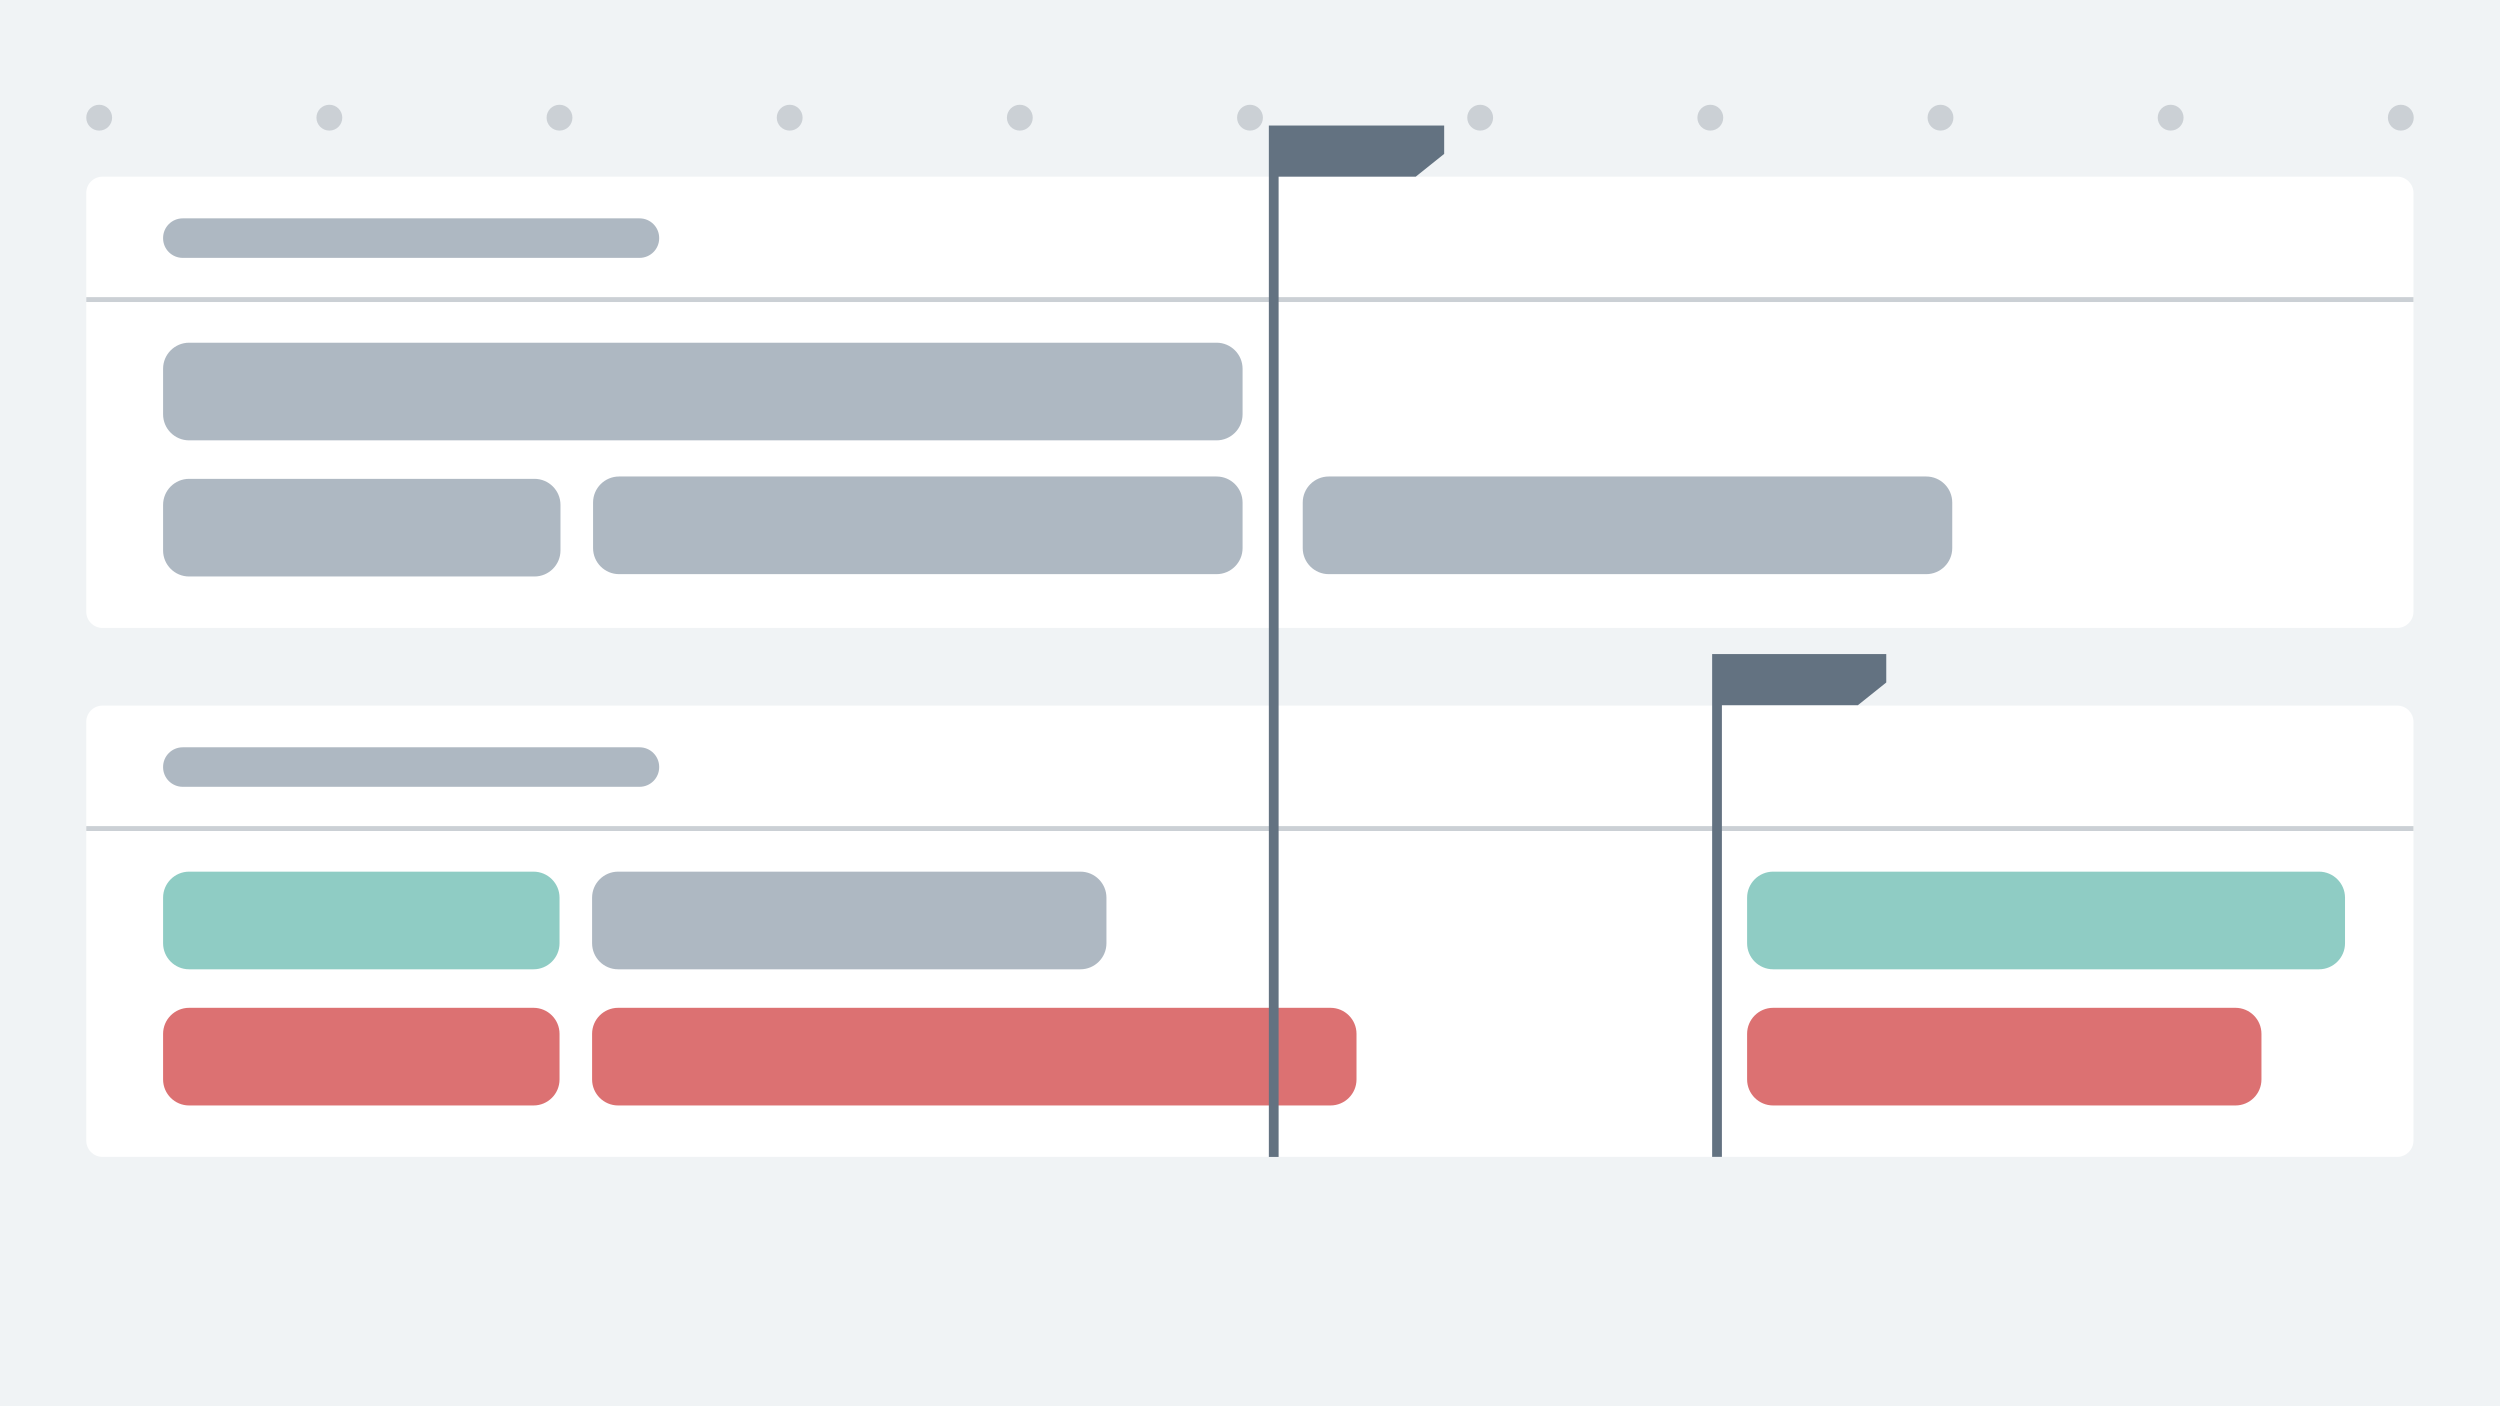 <svg width="768" height="432" viewBox="0 0 768 432" fill="none" xmlns="http://www.w3.org/2000/svg">
<g clip-path="url(#clip0_954_6715)">
<path d="M768 0H0V432H768V0Z" fill="#F0F3F5"/>
<g filter="url(#filter0_d_954_6715)">
<path d="M26.5 59.27L26.5 187.91C26.5 190.672 28.739 192.91 31.5 192.91L736.42 192.91C739.181 192.91 741.42 190.672 741.42 187.91V59.27C741.42 56.509 739.181 54.27 736.42 54.27L31.5 54.27C28.739 54.27 26.5 56.509 26.5 59.27Z" fill="white"/>
</g>
<g filter="url(#filter1_d_954_6715)">
<path d="M26.5 221.759L26.5 350.399C26.5 353.161 28.739 355.399 31.5 355.399L736.42 355.399C739.181 355.399 741.42 353.161 741.42 350.399V221.759C741.42 218.998 739.181 216.759 736.42 216.759L31.5 216.759C28.739 216.759 26.5 218.998 26.5 221.759Z" fill="white"/>
</g>
<path d="M26.5 92.029H741.42" stroke="#CBD0D5" stroke-width="1.5" stroke-miterlimit="10"/>
<path d="M26.5 254.529H741.42" stroke="#CBD0D5" stroke-width="1.5" stroke-miterlimit="10"/>
<path d="M373.72 105.279H58.1C53.682 105.279 50.1 108.861 50.1 113.279V127.279C50.1 131.698 53.682 135.279 58.1 135.279H373.72C378.138 135.279 381.72 131.698 381.72 127.279V113.279C381.72 108.861 378.138 105.279 373.72 105.279Z" fill="#AEB8C2"/>
<path d="M373.72 146.38H190.19C185.772 146.38 182.19 149.962 182.19 154.38V168.38C182.19 172.798 185.772 176.38 190.19 176.38H373.72C378.138 176.38 381.72 172.798 381.72 168.38V154.38C381.72 149.962 378.138 146.38 373.72 146.38Z" fill="#AEB8C2"/>
<path d="M591.73 146.38H408.2C403.782 146.38 400.2 149.962 400.2 154.38V168.38C400.2 172.798 403.782 176.38 408.2 176.38H591.73C596.148 176.38 599.73 172.798 599.73 168.38V154.38C599.73 149.962 596.148 146.38 591.73 146.38Z" fill="#AEB8C2"/>
<path d="M331.9 267.77H189.89C185.472 267.77 181.89 271.351 181.89 275.77V289.77C181.89 294.188 185.472 297.77 189.89 297.77H331.9C336.318 297.77 339.9 294.188 339.9 289.77V275.77C339.9 271.351 336.318 267.77 331.9 267.77Z" fill="#AEB8C2"/>
<path d="M408.72 309.6H189.89C185.472 309.6 181.89 313.181 181.89 317.6V331.6C181.89 336.018 185.472 339.6 189.89 339.6H408.72C413.138 339.6 416.72 336.018 416.72 331.6V317.6C416.72 313.181 413.138 309.6 408.72 309.6Z" fill="#DC7172"/>
<path d="M712.39 267.77H544.71C540.292 267.77 536.71 271.351 536.71 275.77V289.77C536.71 294.188 540.292 297.77 544.71 297.77H712.39C716.808 297.77 720.39 294.188 720.39 289.77V275.77C720.39 271.351 716.808 267.77 712.39 267.77Z" fill="#8FCCC4"/>
<path d="M686.72 309.6H544.71C540.292 309.6 536.71 313.181 536.71 317.6V331.6C536.71 336.018 540.292 339.6 544.71 339.6H686.72C691.138 339.6 694.72 336.018 694.72 331.6V317.6C694.72 313.181 691.138 309.6 686.72 309.6Z" fill="#DC7172"/>
<path d="M164.18 147.1H58.1C53.682 147.1 50.1 150.681 50.1 155.1V169.1C50.1 173.518 53.682 177.1 58.1 177.1H164.18C168.598 177.1 172.18 173.518 172.18 169.1V155.1C172.18 150.681 168.598 147.1 164.18 147.1Z" fill="#AEB8C2"/>
<path d="M163.89 267.77H58.1C53.682 267.77 50.1 271.351 50.1 275.77V289.77C50.1 294.188 53.682 297.77 58.1 297.77H163.89C168.308 297.77 171.89 294.188 171.89 289.77V275.77C171.89 271.351 168.308 267.77 163.89 267.77Z" fill="#8FCCC4"/>
<path d="M163.89 309.6H58.1C53.682 309.6 50.1 313.181 50.1 317.6V331.6C50.1 336.018 53.682 339.6 58.1 339.6H163.89C168.308 339.6 171.89 336.018 171.89 331.6V317.6C171.89 313.181 168.308 309.6 163.89 309.6Z" fill="#DC7172"/>
<path d="M30.47 40.12C32.663 40.12 34.44 38.342 34.44 36.15C34.44 33.957 32.663 32.18 30.47 32.18C28.277 32.18 26.5 33.957 26.5 36.15C26.5 38.342 28.277 40.12 30.47 40.12Z" fill="#CBD0D5"/>
<path d="M737.53 40.12C739.723 40.12 741.5 38.342 741.5 36.15C741.5 33.957 739.723 32.18 737.53 32.18C735.338 32.18 733.56 33.957 733.56 36.15C733.56 38.342 735.338 40.12 737.53 40.12Z" fill="#CBD0D5"/>
<path d="M666.82 40.12C669.013 40.12 670.79 38.342 670.79 36.15C670.79 33.957 669.013 32.18 666.82 32.18C664.628 32.18 662.85 33.957 662.85 36.15C662.85 38.342 664.628 40.12 666.82 40.12Z" fill="#CBD0D5"/>
<path d="M596.12 40.12C598.312 40.12 600.09 38.342 600.09 36.15C600.09 33.957 598.312 32.18 596.12 32.18C593.927 32.18 592.15 33.957 592.15 36.15C592.15 38.342 593.927 40.12 596.12 40.12Z" fill="#CBD0D5"/>
<path d="M525.41 40.12C527.602 40.12 529.38 38.342 529.38 36.15C529.38 33.957 527.602 32.18 525.41 32.18C523.217 32.18 521.44 33.957 521.44 36.15C521.44 38.342 523.217 40.12 525.41 40.12Z" fill="#CBD0D5"/>
<path d="M454.71 40.12C456.903 40.12 458.68 38.342 458.68 36.15C458.68 33.957 456.903 32.18 454.71 32.18C452.518 32.18 450.74 33.957 450.74 36.15C450.74 38.342 452.518 40.12 454.71 40.12Z" fill="#CBD0D5"/>
<path d="M384 40.12C386.192 40.12 387.97 38.342 387.97 36.15C387.97 33.957 386.192 32.18 384 32.18C381.807 32.18 380.03 33.957 380.03 36.15C380.03 38.342 381.807 40.12 384 40.12Z" fill="#CBD0D5"/>
<path d="M313.29 40.12C315.482 40.12 317.26 38.342 317.26 36.15C317.26 33.957 315.482 32.18 313.29 32.18C311.097 32.18 309.32 33.957 309.32 36.15C309.32 38.342 311.097 40.12 313.29 40.12Z" fill="#CBD0D5"/>
<path d="M242.59 40.12C244.783 40.12 246.56 38.342 246.56 36.15C246.56 33.957 244.783 32.18 242.59 32.18C240.398 32.18 238.62 33.957 238.62 36.15C238.62 38.342 240.398 40.12 242.59 40.12Z" fill="#CBD0D5"/>
<path d="M171.88 40.12C174.073 40.12 175.85 38.342 175.85 36.15C175.85 33.957 174.073 32.18 171.88 32.18C169.688 32.18 167.91 33.957 167.91 36.15C167.91 38.342 169.688 40.12 171.88 40.12Z" fill="#CBD0D5"/>
<path d="M101.18 40.12C103.373 40.12 105.15 38.342 105.15 36.15C105.15 33.957 103.373 32.18 101.18 32.18C98.987 32.18 97.21 33.957 97.21 36.15C97.21 38.342 98.987 40.12 101.18 40.12Z" fill="#CBD0D5"/>
<path d="M196.47 67.08H56.13C52.8 67.08 50.1 69.78 50.1 73.11V73.19C50.1 76.52 52.8 79.22 56.13 79.22H196.47C199.8 79.22 202.5 76.52 202.5 73.19V73.11C202.5 69.78 199.8 67.08 196.47 67.08Z" fill="#AEB8C2"/>
<path d="M196.47 229.569H56.13C52.8 229.569 50.1 232.269 50.1 235.599V235.679C50.1 239.01 52.8 241.709 56.13 241.709H196.47C199.8 241.709 202.5 239.01 202.5 235.679V235.599C202.5 232.269 199.8 229.569 196.47 229.569Z" fill="#AEB8C2"/>
<path fill-rule="evenodd" clip-rule="evenodd" d="M389.79 38.56V355.4H392.79V54.27H434.92L443.65 47.28V38.56H389.79Z" fill="#637281"/>
<path fill-rule="evenodd" clip-rule="evenodd" d="M525.97 200.939V355.399H528.97V216.639H570.74L579.46 209.659V200.939H525.97Z" fill="#637281"/>
</g>
<defs>
<filter id="filter0_d_954_6715" x="14.5" y="42.27" width="738.92" height="162.64" filterUnits="userSpaceOnUse" color-interpolation-filters="sRGB">
<feFlood flood-opacity="0" result="BackgroundImageFix"/>
<feColorMatrix in="SourceAlpha" type="matrix" values="0 0 0 0 0 0 0 0 0 0 0 0 0 0 0 0 0 0 127 0" result="hardAlpha"/>
<feOffset/>
<feGaussianBlur stdDeviation="6"/>
<feColorMatrix type="matrix" values="0 0 0 0 0.812 0 0 0 0 0.843 0 0 0 0 0.863 0 0 0 0.8 0"/>
<feBlend mode="normal" in2="BackgroundImageFix" result="effect1_dropShadow_954_6715"/>
<feBlend mode="normal" in="SourceGraphic" in2="effect1_dropShadow_954_6715" result="shape"/>
</filter>
<filter id="filter1_d_954_6715" x="14.5" y="204.76" width="738.92" height="162.64" filterUnits="userSpaceOnUse" color-interpolation-filters="sRGB">
<feFlood flood-opacity="0" result="BackgroundImageFix"/>
<feColorMatrix in="SourceAlpha" type="matrix" values="0 0 0 0 0 0 0 0 0 0 0 0 0 0 0 0 0 0 127 0" result="hardAlpha"/>
<feOffset/>
<feGaussianBlur stdDeviation="6"/>
<feColorMatrix type="matrix" values="0 0 0 0 0.812 0 0 0 0 0.843 0 0 0 0 0.863 0 0 0 0.8 0"/>
<feBlend mode="normal" in2="BackgroundImageFix" result="effect1_dropShadow_954_6715"/>
<feBlend mode="normal" in="SourceGraphic" in2="effect1_dropShadow_954_6715" result="shape"/>
</filter>
<clipPath id="clip0_954_6715">
<rect width="768" height="432" fill="white"/>
</clipPath>
</defs>
</svg>
